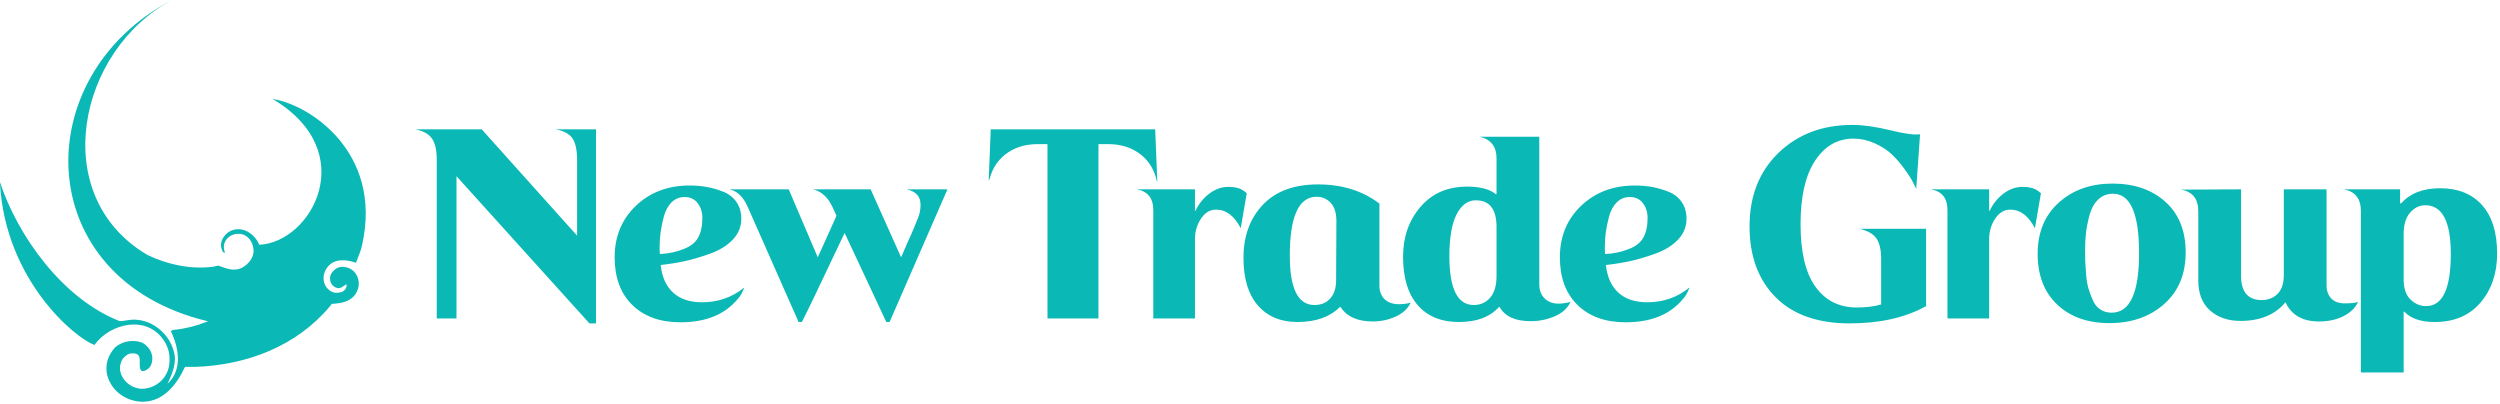 <?xml version="1.0" encoding="UTF-8"?> <svg xmlns="http://www.w3.org/2000/svg" width="489" height="79" viewBox="0 0 489 79" fill="none"><path d="M470.154 72.85H461.789V62.288V41.271C461.789 38.84 460.664 37.428 458.412 37.035H469.457V39.769H469.671C471.422 37.803 473.96 36.821 477.284 36.821C480.787 36.821 483.522 37.92 485.488 40.118C487.454 42.316 488.437 45.47 488.437 49.581C488.437 53.441 487.355 56.64 485.193 59.178C483.031 61.716 480.037 62.985 476.212 62.985C473.531 62.985 471.547 62.306 470.261 60.948H470.154V72.85ZM470.154 45.774V54.675C470.154 56.426 470.6 57.731 471.494 58.589C472.388 59.446 473.406 59.875 474.55 59.875C477.767 59.875 479.376 56.48 479.376 49.688C479.376 43.326 477.713 40.145 474.389 40.145C473.245 40.145 472.253 40.627 471.414 41.592C470.573 42.558 470.154 43.952 470.154 45.774ZM446.713 53.763V37.035H455.077V55.854C455.077 56.891 455.381 57.731 455.988 58.374C456.596 59.018 457.472 59.339 458.615 59.339C459.831 59.339 460.706 59.25 461.243 59.071C460.706 60.215 459.759 61.136 458.401 61.833C457.043 62.529 455.434 62.878 453.575 62.878C450.394 62.878 448.214 61.627 447.034 59.125C445.033 61.555 442.102 62.771 438.241 62.771C435.811 62.771 433.827 62.092 432.29 60.733C430.753 59.375 429.984 57.409 429.984 54.835V41.324C429.984 38.894 428.859 37.482 426.607 37.089L438.349 37.035V53.924C438.349 57.105 439.707 58.696 442.423 58.696C443.639 58.696 444.657 58.294 445.479 57.49C446.301 56.685 446.713 55.443 446.713 53.763ZM413.042 61.162C416.616 61.162 418.403 57.284 418.403 49.527C418.403 41.771 416.705 37.893 413.309 37.893C412.166 37.893 411.201 38.268 410.414 39.019C409.628 39.769 409.065 40.77 408.725 42.021C408.386 43.272 408.153 44.425 408.028 45.48C407.903 46.534 407.841 47.633 407.841 48.777C407.841 49.706 407.85 50.448 407.868 51.002C407.885 51.556 407.939 52.405 408.028 53.549C408.118 54.693 408.27 55.631 408.484 56.363C408.699 57.096 408.985 57.874 409.342 58.696C409.699 59.518 410.2 60.135 410.843 60.546C411.487 60.957 412.219 61.162 413.042 61.162ZM427.518 49.367C427.518 53.62 426.115 56.989 423.309 59.473C420.503 61.958 416.938 63.2 412.613 63.2C408.359 63.2 404.955 61.993 402.399 59.581C399.843 57.168 398.565 53.853 398.565 49.635C398.565 45.453 399.941 42.12 402.694 39.635C405.446 37.151 408.949 35.909 413.203 35.909C417.456 35.909 420.905 37.097 423.551 39.475C426.195 41.852 427.518 45.149 427.518 49.367ZM389.075 62.288H380.925V41.11C380.925 38.751 379.835 37.392 377.655 37.035H389.075V41.217H389.183C389.826 39.859 390.728 38.742 391.89 37.866C393.052 36.99 394.294 36.552 395.616 36.552C396.26 36.552 396.796 36.606 397.225 36.713C397.654 36.821 397.993 36.946 398.244 37.089C398.494 37.231 398.815 37.464 399.209 37.785L398.029 44.648C396.778 42.218 395.17 41.003 393.204 41.003C392.024 41.003 391.041 41.592 390.255 42.772C389.468 43.952 389.075 45.292 389.075 46.793V62.288ZM376.743 44.756V59.875C372.704 62.127 367.718 63.253 361.784 63.253C355.529 63.253 350.704 61.547 347.308 58.133C343.913 54.719 342.214 50.099 342.214 44.273C342.214 38.34 344.1 33.55 347.871 29.904C351.642 26.258 356.459 24.435 362.321 24.435C364.43 24.435 366.905 24.784 369.746 25.481C372.588 26.177 374.527 26.437 375.564 26.258L374.813 36.928C374.599 36.463 374.34 35.945 374.036 35.373C373.732 34.801 373.196 33.988 372.427 32.933C371.659 31.879 370.846 30.95 369.988 30.145C369.13 29.341 368.031 28.635 366.69 28.027C365.35 27.42 363.965 27.116 362.535 27.116C359.425 27.116 356.923 28.554 355.029 31.432C353.134 34.309 352.187 38.447 352.187 43.844C352.187 49.313 353.161 53.397 355.109 56.096C357.057 58.794 359.747 60.144 363.179 60.144C365.037 60.144 366.628 59.947 367.95 59.554V50.6C367.95 48.884 367.655 47.579 367.065 46.686C366.476 45.792 365.377 45.149 363.768 44.756H376.743ZM313.959 49.688C315.603 49.617 317.14 49.295 318.57 48.723C319.928 48.223 320.884 47.472 321.438 46.471C321.992 45.47 322.269 44.184 322.269 42.611C322.269 41.503 321.965 40.547 321.357 39.743C320.75 38.938 319.892 38.536 318.784 38.536C317.783 38.536 316.934 38.885 316.237 39.582C315.54 40.279 315.04 41.199 314.736 42.343C314.432 43.487 314.217 44.532 314.092 45.48C313.967 46.427 313.905 47.383 313.905 48.348C313.905 48.956 313.923 49.402 313.959 49.688ZM330.473 56.23C330.079 57.266 329.65 58.017 329.186 58.481C326.683 61.52 322.948 63.039 317.98 63.039C314.012 63.039 310.876 61.913 308.57 59.661C306.265 57.409 305.112 54.299 305.112 50.332C305.112 46.257 306.497 42.897 309.267 40.252C312.037 37.607 315.549 36.284 319.803 36.284C320.982 36.284 322.108 36.383 323.181 36.579C324.253 36.776 325.325 37.089 326.397 37.518C327.47 37.947 328.319 38.617 328.944 39.528C329.57 40.44 329.883 41.521 329.883 42.772C329.883 44.345 329.328 45.712 328.221 46.873C327.113 48.035 325.638 48.947 323.797 49.608C321.956 50.269 320.294 50.761 318.811 51.082C317.327 51.404 315.764 51.654 314.119 51.833C314.369 54.192 315.183 55.997 316.559 57.248C317.935 58.499 319.821 59.125 322.215 59.125C325.361 59.125 328.113 58.16 330.473 56.23ZM293.311 60.036H293.204C291.452 62.002 288.843 62.985 285.376 62.985C281.909 62.985 279.219 61.886 277.306 59.688C275.394 57.49 274.438 54.335 274.438 50.225C274.438 46.364 275.573 43.111 277.843 40.466C280.112 37.822 283.16 36.499 286.984 36.499C289.522 36.499 291.399 36.999 292.614 38H292.721V30.976C292.721 28.653 291.613 27.241 289.397 26.741H301.085V55.586C301.085 56.766 301.434 57.695 302.131 58.374C302.828 59.053 303.73 59.393 304.838 59.393C305.482 59.393 306.268 59.286 307.197 59.071C306.59 60.322 305.544 61.261 304.061 61.886C302.578 62.512 301.031 62.825 299.423 62.825C296.385 62.825 294.347 61.895 293.311 60.036ZM292.721 54.032V44.38C292.721 40.913 291.363 39.179 288.646 39.179C287.109 39.179 285.867 40.091 284.92 41.914C283.973 43.737 283.499 46.471 283.499 50.117C283.499 56.48 285.09 59.661 288.271 59.661C289.558 59.661 290.621 59.188 291.461 58.24C292.301 57.293 292.721 55.89 292.721 54.032ZM262.203 60.036H262.096C260.13 62.002 257.36 62.985 253.785 62.985C250.497 62.985 247.914 61.904 246.038 59.742C244.161 57.579 243.223 54.478 243.223 50.439C243.223 46.185 244.483 42.727 247.003 40.064C249.523 37.401 253.124 36.07 257.807 36.07C262.525 36.07 266.528 37.321 269.816 39.823V55.801C269.816 56.98 270.156 57.892 270.835 58.535C271.515 59.178 272.444 59.5 273.623 59.5C274.588 59.5 275.357 59.393 275.929 59.178C275.393 60.358 274.419 61.27 273.007 61.913C271.595 62.556 270.103 62.878 268.53 62.878C265.527 62.878 263.418 61.931 262.203 60.036ZM261.345 54.567L261.399 43.255C261.399 41.646 261.023 40.449 260.273 39.662C259.522 38.876 258.611 38.483 257.538 38.483C254.035 38.483 252.284 42.325 252.284 50.01C252.284 56.444 253.892 59.661 257.11 59.661C258.432 59.661 259.477 59.214 260.246 58.32C261.015 57.427 261.381 56.176 261.345 54.567ZM233.733 62.288H225.583V41.11C225.583 38.751 224.493 37.392 222.313 37.035H233.733V41.217H233.84C234.483 39.859 235.386 38.742 236.548 37.866C237.709 36.99 238.952 36.552 240.274 36.552C240.917 36.552 241.454 36.606 241.883 36.713C242.312 36.821 242.651 36.946 242.901 37.089C243.151 37.231 243.473 37.464 243.867 37.785L242.687 44.648C241.436 42.218 239.827 41.003 237.861 41.003C236.682 41.003 235.699 41.592 234.912 42.772C234.126 43.952 233.733 45.292 233.733 46.793V62.288ZM214.86 62.288H204.887V28.188H203.011C200.437 28.188 198.283 28.885 196.55 30.279C195.08 31.461 194.091 33.016 193.585 34.943C193.392 35.529 193.385 35.337 193.402 34.947L193.789 25.293H225.958L226.363 35.423C226.367 35.525 226.307 35.582 226.279 35.437C225.819 33.281 224.79 31.56 223.197 30.279C221.464 28.886 219.31 28.188 216.736 28.188H214.86V62.288ZM185.317 37.035L174.004 62.985H173.361L165.211 45.56C160.564 55.389 157.776 61.198 156.847 62.985H156.203L146.231 40.413C145.373 38.483 144.193 37.357 142.692 37.035H154.273L159.956 50.332L163.388 42.718L163.602 42.182L162.798 40.413C161.904 38.554 160.653 37.428 159.045 37.035H161.672H169.447H170.304L176.256 50.332L177.65 47.115C177.972 46.471 178.347 45.622 178.776 44.568C179.205 43.513 179.455 42.897 179.527 42.718C179.884 41.896 180.062 41.003 180.062 40.037C180.062 38.429 179.151 37.428 177.328 37.035H185.317ZM129.074 49.688C130.718 49.617 132.255 49.295 133.685 48.723C135.043 48.223 135.999 47.472 136.553 46.471C137.107 45.47 137.384 44.184 137.384 42.611C137.384 41.503 137.08 40.547 136.472 39.743C135.865 38.938 135.007 38.536 133.899 38.536C132.898 38.536 132.049 38.885 131.352 39.582C130.655 40.279 130.155 41.199 129.851 42.343C129.547 43.487 129.332 44.532 129.207 45.48C129.082 46.427 129.02 47.383 129.02 48.348C129.02 48.956 129.038 49.402 129.074 49.688ZM145.587 56.23C145.194 57.266 144.765 58.017 144.301 58.481C141.799 61.52 138.063 63.039 133.095 63.039C129.127 63.039 125.991 61.913 123.685 59.661C121.38 57.409 120.227 54.299 120.227 50.332C120.227 46.257 121.612 42.897 124.382 40.252C127.152 37.607 130.664 36.284 134.918 36.284C136.097 36.284 137.223 36.383 138.296 36.579C139.368 36.776 140.44 37.089 141.512 37.518C142.585 37.947 143.434 38.617 144.059 39.528C144.685 40.44 144.997 41.521 144.997 42.772C144.997 44.345 144.443 45.712 143.336 46.873C142.227 48.035 140.753 48.947 138.912 49.608C137.071 50.269 135.409 50.761 133.926 51.082C132.442 51.404 130.879 51.654 129.234 51.833C129.484 54.192 130.298 55.997 131.674 57.248C133.05 58.499 134.936 59.125 137.33 59.125C140.476 59.125 143.228 58.16 145.587 56.23ZM116.581 25.293V63.253H115.294L89.29 34.462V62.288H85.43V31.298C85.43 29.368 85.108 27.956 84.465 27.062C83.821 26.169 82.731 25.579 81.194 25.293H81.087H94.222L112.881 46.096V31.298C112.881 29.368 112.577 27.956 111.97 27.062C111.362 26.169 110.254 25.579 108.646 25.293H116.527H116.581ZM18.477 67.473C21.556 63.173 28.817 61.523 32.117 66.702C32.998 68.019 33.327 69.555 33.104 71.323C32.772 73.957 30.576 75.944 27.827 76.051C24.968 76.051 22.326 72.972 23.978 70.22C24.526 69.555 25.075 69.122 25.845 69.122C28.155 69.01 26.944 71.21 27.499 72.314C27.827 72.972 29.038 72.314 29.479 71.543C30.248 69.893 29.586 68.019 27.827 67.029C26.067 66.365 23.978 66.702 22.547 67.912C21.116 69.454 20.456 71.43 21.006 73.524C21.998 76.822 24.968 78.584 28.047 78.584C32.117 78.471 34.646 75.06 36.186 71.762C36.848 71.762 37.504 71.762 38.164 71.762C48.284 71.43 58.072 67.687 64.566 59.87L64.895 59.437C66.657 59.325 68.412 59.099 69.513 57.561C70.504 56.135 70.397 54.258 69.185 53.048C68.306 52.277 67.097 51.949 65.995 52.39C65.225 52.83 64.454 53.6 64.566 54.595C64.566 55.365 65.116 56.135 65.995 56.351C66.765 56.462 67.202 55.909 67.751 55.58C67.975 56.238 67.318 57.016 66.765 57.12C65.995 57.345 65.444 57.345 64.788 57.016C62.915 55.909 62.915 53.6 64.126 52.173C65.444 50.521 67.751 50.736 69.626 51.396L69.845 50.848C70.175 49.968 70.615 48.982 70.836 47.875C74.906 29.606 60.275 20.362 53.343 19.372C70.727 29.715 60.935 47.434 50.704 47.875C49.824 45.678 47.187 43.915 44.764 45.349C43.774 46.007 42.895 47.33 43.337 48.645C43.447 48.87 43.554 49.529 43.997 49.416C43.774 48.757 43.666 47.988 43.997 47.33C44.657 45.895 46.304 45.455 47.627 45.895C48.949 46.448 49.604 47.773 49.604 49.199C49.494 50.626 48.504 51.732 47.295 52.39C45.755 53.16 44.216 52.502 42.676 51.949C42.349 52.061 42.014 52.061 41.686 52.173C37.504 52.719 32.887 51.836 28.817 49.856C9.241 38.302 15.178 9.799 33.657 3.83481e-05C5.167 14.857 5.937 54.595 40.694 62.846C38.495 63.727 36.298 64.282 34.21 64.496C33.878 64.496 33.547 64.609 33.44 64.828C34.978 68.019 35.746 72.314 32.772 75.06C33.547 73.411 34.317 71.649 34.21 69.781C33.657 65.379 29.366 61.859 24.968 62.627C23.757 62.846 23.425 62.846 23.208 62.734C12.208 58.331 3.519 46.224 0 35.661V35.993C1.097 54.697 14.516 66.038 18.477 67.473Z" fill="#0AB8B6"></path></svg> 